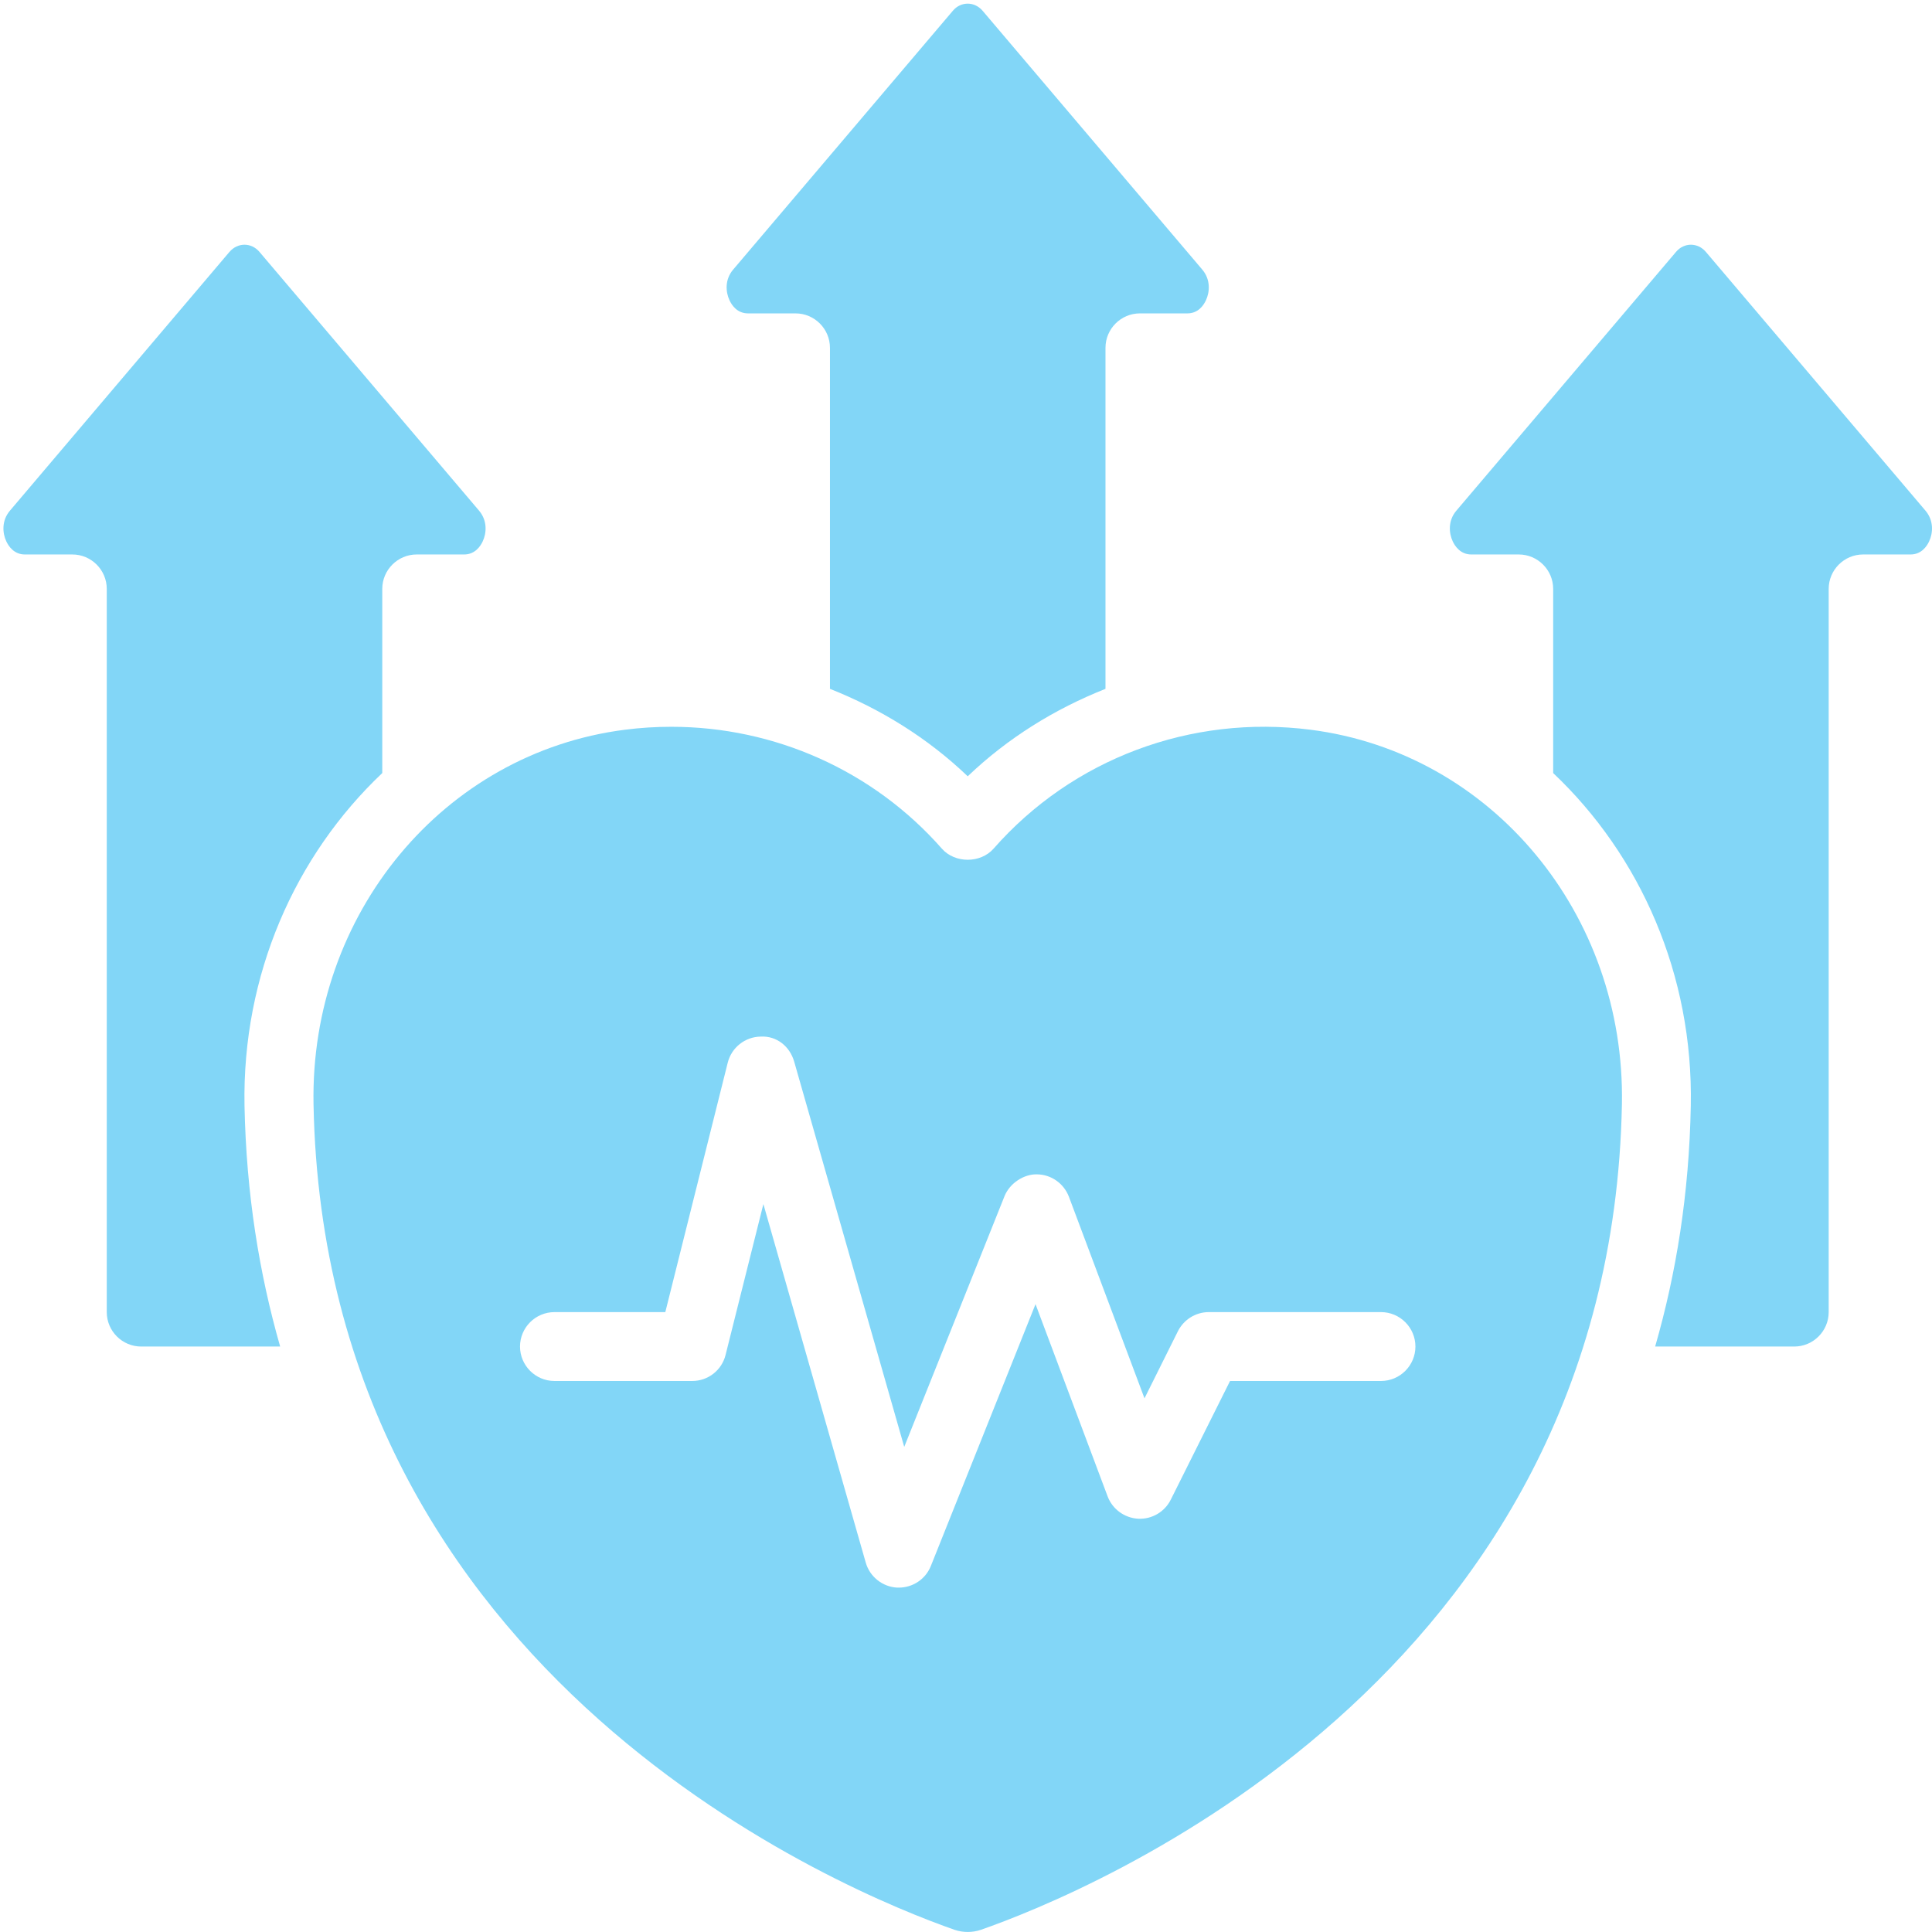 <svg version="1.0" preserveAspectRatio="xMidYMid meet" height="1000" viewBox="0 0 750 750" zoomAndPan="magnify" width="1000" xmlns:xlink="http://www.w3.org/1999/xlink" xmlns="http://www.w3.org/2000/svg"><path fill-rule="nonzero" fill-opacity="1" d="M 748.902 210.121 C 750.367 206.988 750.785 202.184 747.492 198.27 L 662.266 97.844 C 659.082 94.031 653.703 94.086 650.621 97.793 L 565.289 198.32 C 562.051 202.184 562.469 206.988 563.93 210.121 C 564.82 212.055 566.961 215.242 571.137 215.242 L 589.57 215.242 C 596.934 215.242 602.941 221.246 602.941 228.609 L 602.941 300.102 C 636.781 332.113 657.355 378.383 656.363 429.25 C 655.738 463.402 650.672 494.477 642.527 522.727 L 696.523 522.727 C 703.887 522.727 709.895 516.723 709.895 509.359 L 709.895 228.609 C 709.895 221.246 715.898 215.242 723.262 215.242 L 741.695 215.242 C 745.875 215.242 748.016 212.055 748.902 210.121" fill="#82d6f7"></path><path fill-rule="nonzero" fill-opacity="1" d="M 2.434 210.121 C 3.32 212.055 5.461 215.242 9.641 215.242 L 28.074 215.242 C 35.438 215.242 41.445 221.246 41.445 228.609 L 41.445 509.359 C 41.445 516.723 47.449 522.727 54.812 522.727 L 108.758 522.727 C 100.664 494.477 95.598 463.453 94.918 429.25 C 93.98 378.383 114.555 332.113 148.395 300.102 L 148.395 228.609 C 148.395 221.246 154.402 215.242 161.766 215.242 L 180.199 215.242 C 184.379 215.242 186.52 212.055 187.406 210.121 C 188.867 206.988 189.285 202.184 185.996 198.27 L 100.77 97.844 C 97.582 94.031 92.258 94.086 89.07 97.793 L 3.793 198.32 C 0.555 202.184 0.973 206.988 2.434 210.121" fill="#82d6f7"></path><path fill-rule="nonzero" fill-opacity="1" d="M 375.668 301.355 C 391.23 286.473 409.508 275.191 429.145 267.41 L 429.145 135.027 C 429.145 127.664 435.148 121.656 442.512 121.656 L 460.949 121.656 C 465.18 121.656 467.266 118.473 468.156 116.539 C 469.617 113.406 470.035 108.602 466.746 104.684 L 381.516 4.262 C 378.332 0.449 372.953 0.5 369.871 4.211 L 284.539 104.738 C 281.301 108.602 281.719 113.406 283.184 116.539 C 284.07 118.473 286.16 121.656 290.391 121.656 L 308.824 121.656 C 316.188 121.656 322.191 127.664 322.191 135.027 L 322.191 267.41 C 341.828 275.191 360.105 286.473 375.668 301.355" fill="#82d6f7"></path><path fill-rule="nonzero" fill-opacity="1" d="M 536.098 536.098 L 477.504 536.098 L 454.473 582.207 C 452.121 586.91 447.16 589.832 441.836 589.57 C 436.508 589.258 431.859 585.863 429.98 580.902 L 401.988 506.277 L 361.359 607.902 C 359.324 613.02 354.363 616.309 348.93 616.309 C 348.723 616.309 348.461 616.309 348.25 616.309 C 342.559 615.996 337.648 612.082 336.082 606.598 L 296.344 467.422 L 281.668 525.965 C 280.207 531.918 274.879 536.098 268.715 536.098 L 215.242 536.098 C 207.879 536.098 201.871 530.09 201.871 522.727 C 201.871 515.363 207.879 509.359 215.242 509.359 L 258.273 509.359 L 282.504 412.539 C 283.965 406.688 289.188 402.512 295.246 402.406 C 301.566 402.039 306.629 406.27 308.301 412.121 L 351.02 561.684 L 389.977 464.289 C 392.066 459.172 397.652 455.727 402.562 455.883 C 408.047 455.934 412.957 459.383 414.941 464.551 L 444.289 542.832 L 457.293 516.723 C 459.59 512.23 464.188 509.359 469.25 509.359 L 536.098 509.359 C 543.461 509.359 549.465 515.363 549.465 522.727 C 549.465 530.09 543.461 536.098 536.098 536.098 Z M 508.785 283.285 C 462.305 277.332 416.352 294.566 385.695 329.453 C 380.629 335.195 370.707 335.195 365.641 329.453 C 338.957 299.109 300.625 282.137 260.621 282.137 C 254.617 282.137 248.609 282.504 242.555 283.285 C 172.211 292.27 120.301 354.832 121.711 428.727 C 125.992 652.5 329.816 734.906 370.602 749.164 C 373.84 750.262 377.496 750.262 380.734 749.164 C 421.52 734.906 625.344 652.5 629.625 428.727 C 631.035 354.832 579.074 292.27 508.785 283.285" fill="#82d6f7"></path></svg>